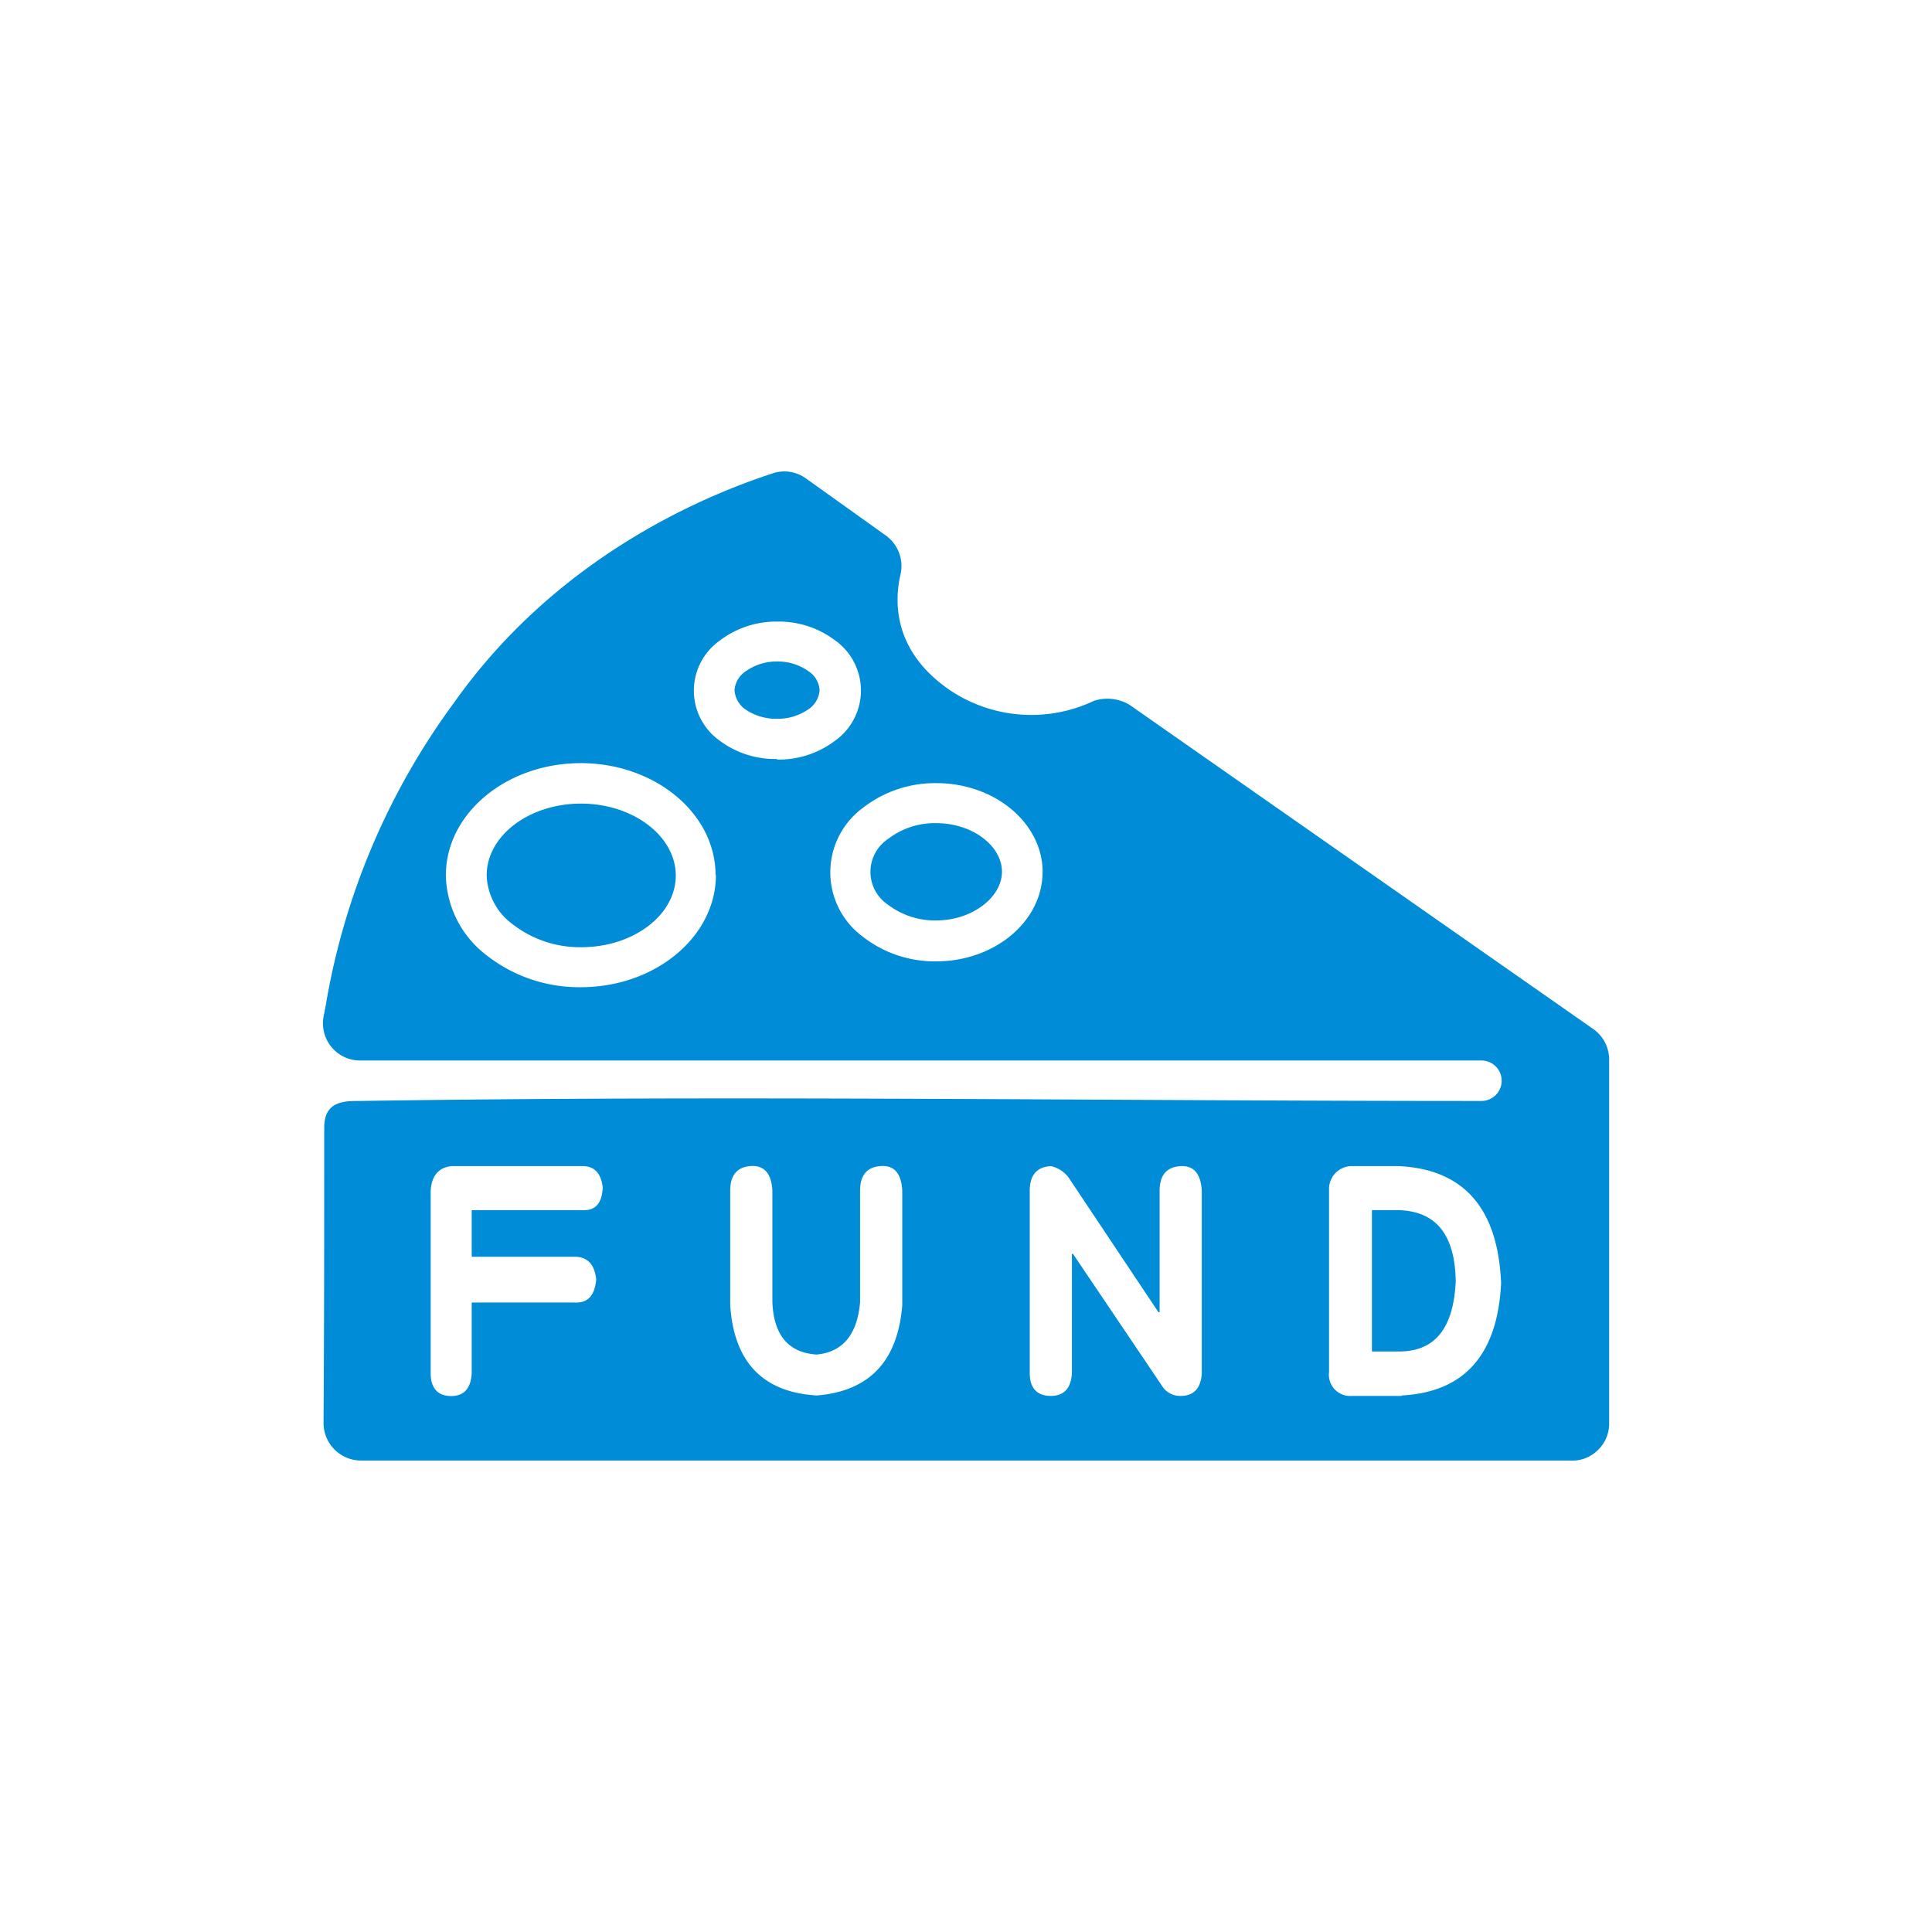 <svg id="图层_1" data-name="图层 1" xmlns="http://www.w3.org/2000/svg" viewBox="0 0 168.99 168.99"><defs><style>.cls-1{fill:#008cd6;}</style></defs><title>蓝奶酪</title><path class="cls-1" d="M81.89,72h0a6.71,6.71,0,0,0-4.21,1.38,3.46,3.46,0,0,0,0,5.76,6.77,6.77,0,0,0,4.21,1.37h0c3.11,0,5.75-2,5.75-4.26S85.06,72,81.89,72Z"/><path class="cls-1" d="M70.76,58.74A4.63,4.63,0,0,0,68,57.86h0a4.67,4.67,0,0,0-2.82.89,2.16,2.16,0,0,0-.93,1.61A2.21,2.21,0,0,0,65.13,62a4.7,4.7,0,0,0,2.81.87h0A4.69,4.69,0,0,0,70.77,62a2.19,2.19,0,0,0,.92-1.62A2.13,2.13,0,0,0,70.76,58.74Z"/><path class="cls-1" d="M50.82,70.29h0c-4.55,0-8.25,2.82-8.25,6.27a5.53,5.53,0,0,0,2.28,4.29,9.58,9.58,0,0,0,6,2h0c4.56,0,8.26-2.82,8.26-6.27S55.37,70.29,50.82,70.29Z"/><path class="cls-1" d="M122.31,105.85H120v12.36h2.57c3-.08,4.56-2.1,4.76-6.07C127.29,108,125.61,105.93,122.31,105.85Z"/><path class="cls-1" d="M139.35,90,98.8,61.65a3.8,3.8,0,0,0-3.11-.35,12.78,12.78,0,0,1-12.6-.93c-5-3.42-4.86-7.79-4.33-10.09a3.3,3.3,0,0,0-1.29-3.45l-7-5a3.21,3.21,0,0,0-2.84-.44C61,43.55,48.54,49,39.73,61.44A61.92,61.92,0,0,0,28.47,88.07l-.16.81A3.26,3.26,0,0,0,29,91.59a3.22,3.22,0,0,0,2.48,1.17l97.83,0h.27a1.77,1.77,0,1,1,0,3.54h-.28c-32.6,0-65.21-.5-97.82,0-1.39,0-3.12,0-3.12,2.34,0,8.8,0,17-.06,25.83a3.28,3.28,0,0,0,3.27,3.28H137.33a3.14,3.14,0,0,0,2.42-.9,3.18,3.18,0,0,0,1-2.32V92.66A3.27,3.27,0,0,0,139.35,90ZM62.62,76.53c0,5.4-5.29,9.81-11.79,9.82h0a13.13,13.13,0,0,1-8.19-2.73A9,9,0,0,1,39,76.56c0-5.4,5.28-9.8,11.79-9.81h0c6.5,0,11.79,4.39,11.8,9.78Zm5.32-10.14a8.12,8.12,0,0,1-5-1.61A5.37,5.37,0,0,1,63,56a8.13,8.13,0,0,1,5-1.63h0a8.15,8.15,0,0,1,5,1.61,5.39,5.39,0,0,1,0,8.84,8.14,8.14,0,0,1-5,1.62Zm23.25,9.89c0,4.3-4.17,7.8-9.29,7.81h0a10.24,10.24,0,0,1-6.42-2.15,7,7,0,0,1,0-11.28,10.25,10.25,0,0,1,6.42-2.16h0c5.12,0,9.29,3.49,9.3,7.78ZM51.12,105.85H41.26v4.08h9.19c1,.08,1.58.74,1.7,2-.12,1.32-.69,2-1.7,2H41.26v6.18c-.07,1.32-.66,2-1.8,2s-1.79-.66-1.79-2V104.2c.06-1.32.66-2.06,1.79-2.2H51.12c.94.07,1.47.7,1.6,1.87C52.66,105.19,52.12,105.85,51.12,105.85Zm27.8,8.3q-.58,7.36-7.48,7.91c-4.72-.28-7.25-2.93-7.57-7.91v-10c0-1.37.61-2.09,1.84-2.16s1.78.79,1.85,2.16v9.77q.19,4.33,3.88,4.56,3.41-.33,3.79-4.56v-9.77c0-1.37.61-2.09,1.85-2.16s1.77.79,1.84,2.16Zm26.2,5.95c-.07,1.31-.68,2-1.85,2a1.86,1.86,0,0,1-1.55-.76l-7.87-11.67h-.09V120.1c-.07,1.31-.68,2-1.85,2s-1.84-.65-1.84-2V104.18c0-1.39.61-2.11,1.84-2.18a2.59,2.59,0,0,1,1.56,1l7.86,11.78h.1V104.18c0-1.39.61-2.11,1.84-2.18s1.78.79,1.85,2.18Zm17.48,2h-4.35a1.86,1.86,0,0,1-2-2.09V104.09a2,2,0,0,1,1.88-2.09h4.26q8.51.44,8.91,10.25Q130.83,121.63,122.6,122.06Z"/></svg>